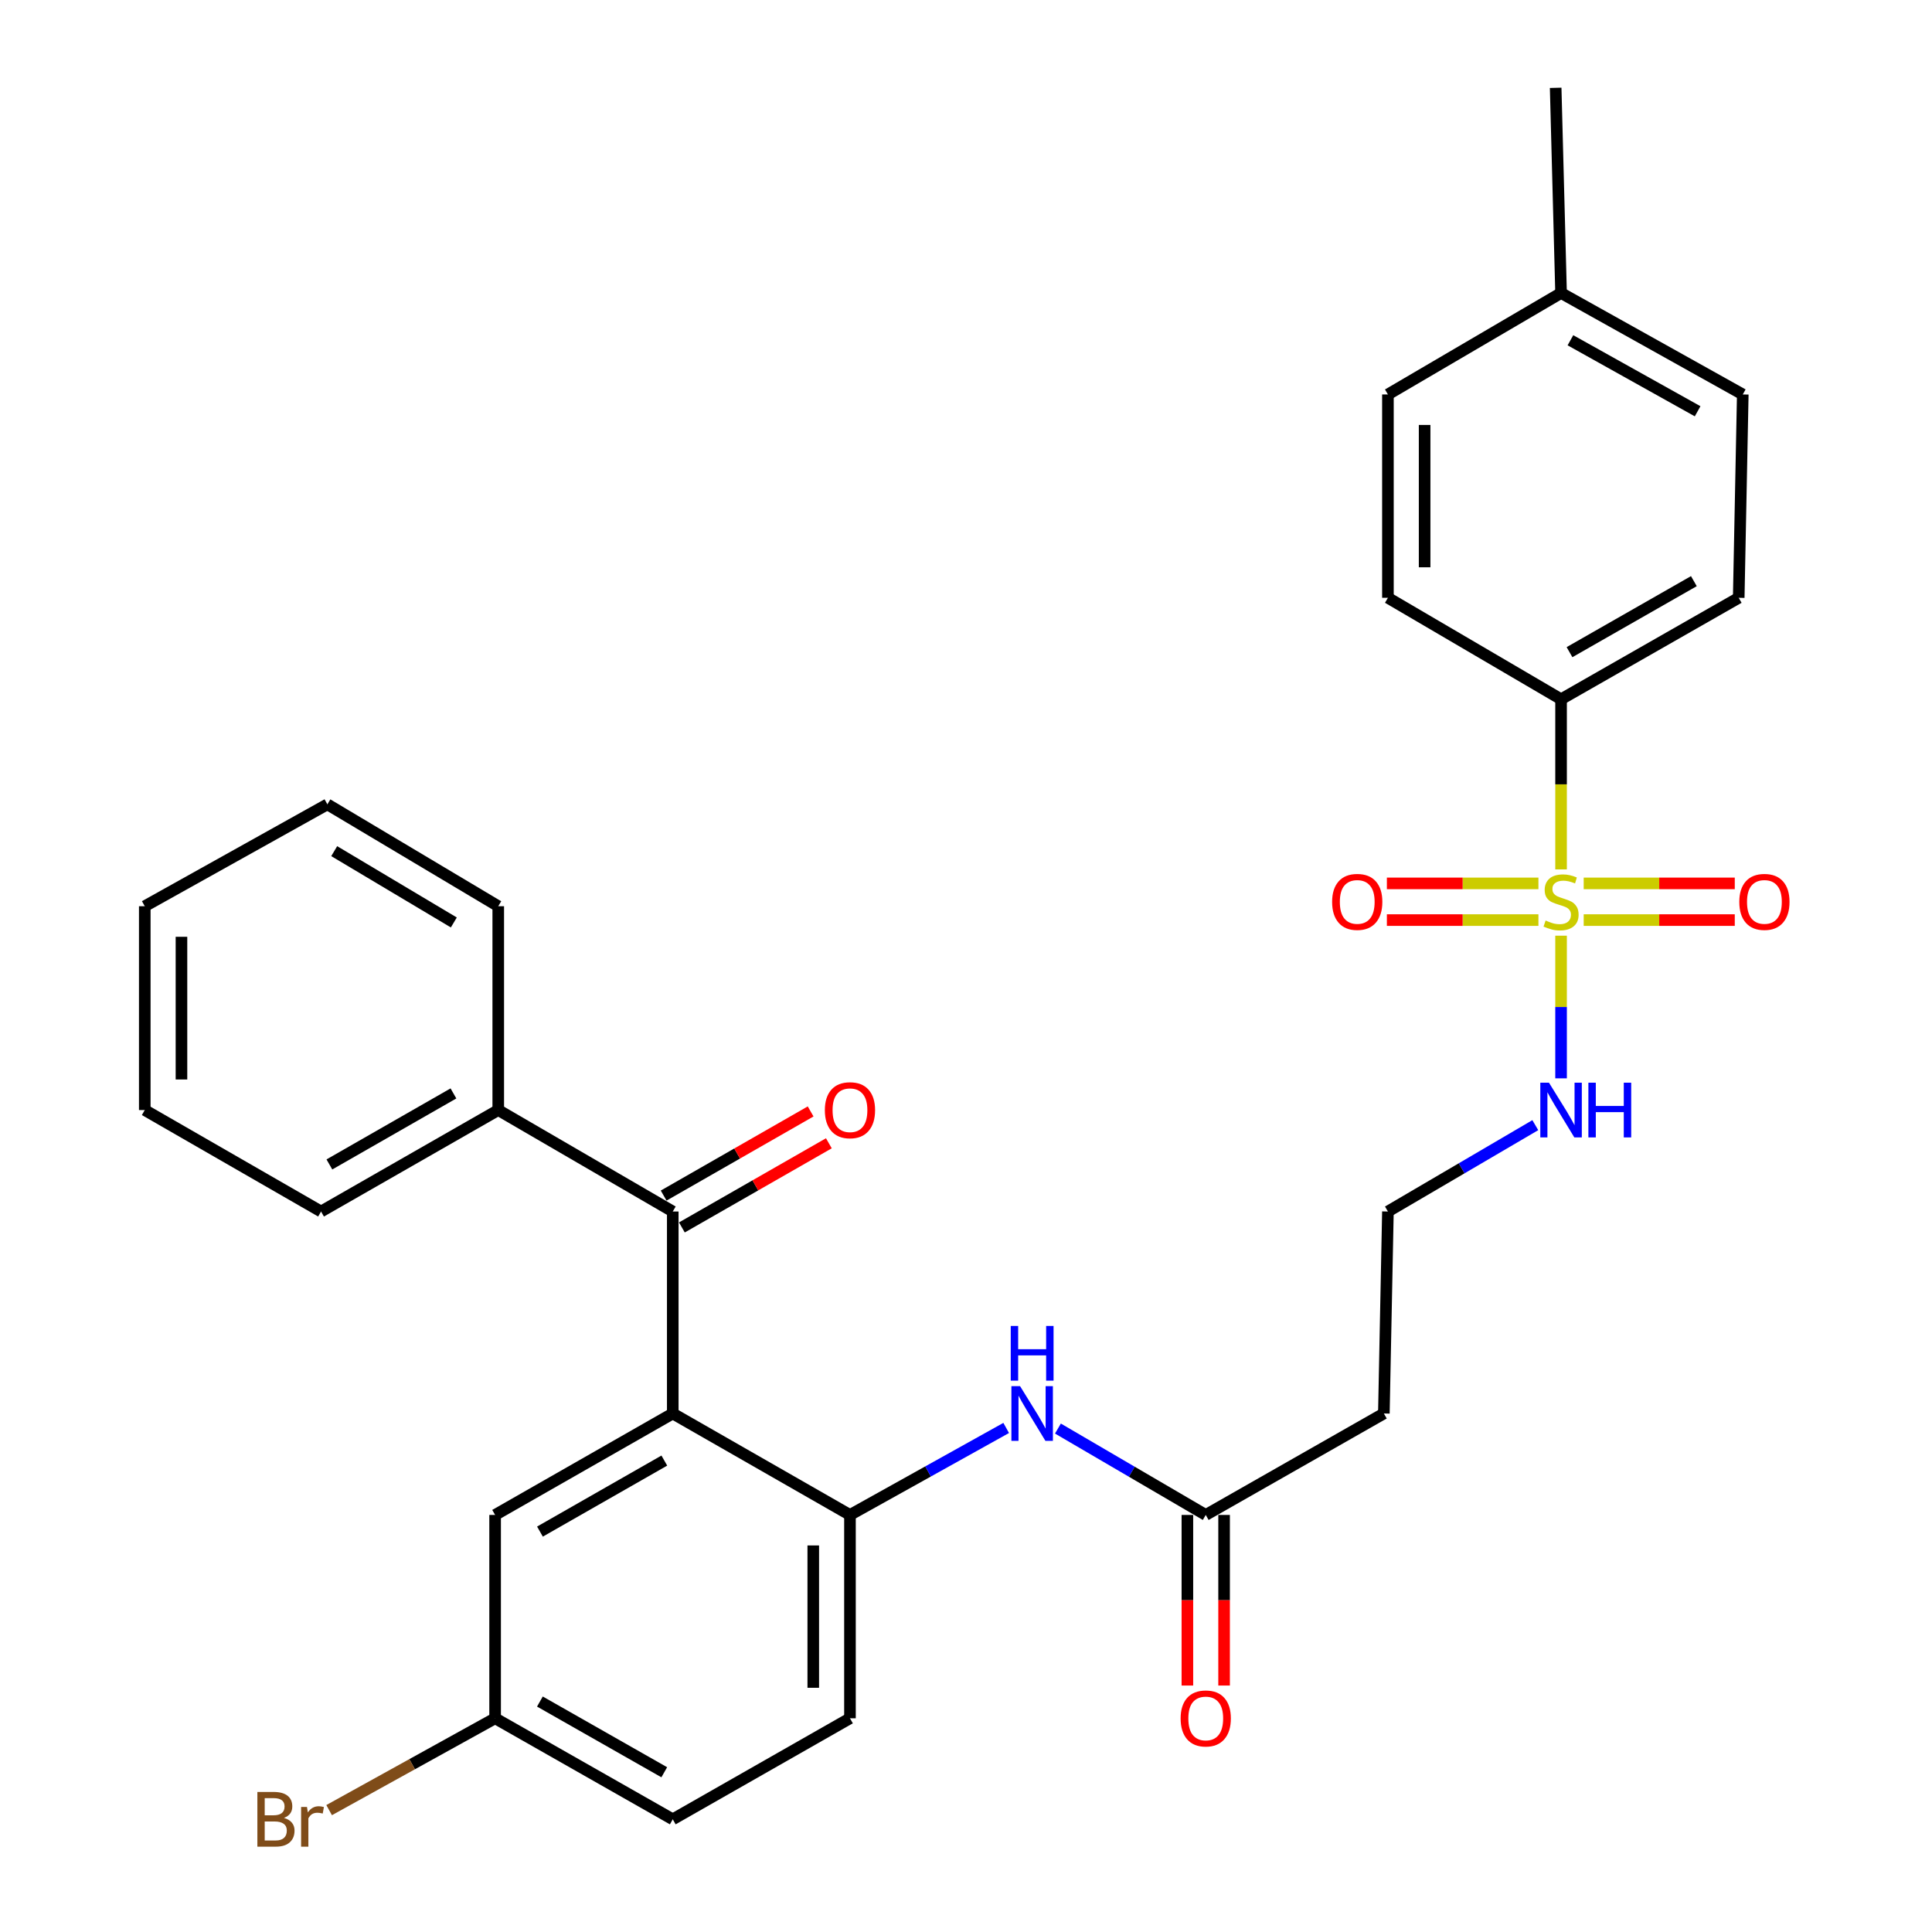<?xml version='1.0' encoding='iso-8859-1'?>
<svg version='1.1' baseProfile='full'
              xmlns='http://www.w3.org/2000/svg'
                      xmlns:rdkit='http://www.rdkit.org/xml'
                      xmlns:xlink='http://www.w3.org/1999/xlink'
                  xml:space='preserve'
width='1000px' height='1000px' viewBox='0 0 1000 1000'>
<!-- END OF HEADER -->
<rect style='opacity:1.0;fill:#FFFFFF;stroke:none' width='1000' height='1000' x='0' y='0'> </rect>
<path class='bond-4' d='M 808.005,449.998 L 808.005,405.965' style='fill:none;fill-rule:evenodd;stroke:#CCCC00;stroke-width:6px;stroke-linecap:butt;stroke-linejoin:miter;stroke-opacity:1' />
<path class='bond-4' d='M 808.005,405.965 L 808.005,361.932' style='fill:none;fill-rule:evenodd;stroke:#000000;stroke-width:6px;stroke-linecap:butt;stroke-linejoin:miter;stroke-opacity:1' />
<path class='bond-6' d='M 796.287,457.24 L 757.067,457.24' style='fill:none;fill-rule:evenodd;stroke:#CCCC00;stroke-width:6px;stroke-linecap:butt;stroke-linejoin:miter;stroke-opacity:1' />
<path class='bond-6' d='M 757.067,457.24 L 717.846,457.24' style='fill:none;fill-rule:evenodd;stroke:#FF0000;stroke-width:6px;stroke-linecap:butt;stroke-linejoin:miter;stroke-opacity:1' />
<path class='bond-6' d='M 796.287,476.236 L 757.067,476.236' style='fill:none;fill-rule:evenodd;stroke:#CCCC00;stroke-width:6px;stroke-linecap:butt;stroke-linejoin:miter;stroke-opacity:1' />
<path class='bond-6' d='M 757.067,476.236 L 717.846,476.236' style='fill:none;fill-rule:evenodd;stroke:#FF0000;stroke-width:6px;stroke-linecap:butt;stroke-linejoin:miter;stroke-opacity:1' />
<path class='bond-7' d='M 819.716,476.236 L 858.816,476.236' style='fill:none;fill-rule:evenodd;stroke:#CCCC00;stroke-width:6px;stroke-linecap:butt;stroke-linejoin:miter;stroke-opacity:1' />
<path class='bond-7' d='M 858.816,476.236 L 897.916,476.236' style='fill:none;fill-rule:evenodd;stroke:#FF0000;stroke-width:6px;stroke-linecap:butt;stroke-linejoin:miter;stroke-opacity:1' />
<path class='bond-7' d='M 819.716,457.24 L 858.816,457.24' style='fill:none;fill-rule:evenodd;stroke:#CCCC00;stroke-width:6px;stroke-linecap:butt;stroke-linejoin:miter;stroke-opacity:1' />
<path class='bond-7' d='M 858.816,457.24 L 897.916,457.24' style='fill:none;fill-rule:evenodd;stroke:#FF0000;stroke-width:6px;stroke-linecap:butt;stroke-linejoin:miter;stroke-opacity:1' />
<path class='bond-8' d='M 808.005,484.314 L 808.005,521.23' style='fill:none;fill-rule:evenodd;stroke:#CCCC00;stroke-width:6px;stroke-linecap:butt;stroke-linejoin:miter;stroke-opacity:1' />
<path class='bond-8' d='M 808.005,521.23 L 808.005,558.146' style='fill:none;fill-rule:evenodd;stroke:#0000FF;stroke-width:6px;stroke-linecap:butt;stroke-linejoin:miter;stroke-opacity:1' />
<path class='bond-0' d='M 348.222,731.619 L 439.942,784.133' style='fill:none;fill-rule:evenodd;stroke:#000000;stroke-width:6px;stroke-linecap:butt;stroke-linejoin:miter;stroke-opacity:1' />
<path class='bond-1' d='M 348.222,731.619 L 348.222,627.077' style='fill:none;fill-rule:evenodd;stroke:#000000;stroke-width:6px;stroke-linecap:butt;stroke-linejoin:miter;stroke-opacity:1' />
<path class='bond-9' d='M 348.222,731.619 L 256.27,784.133' style='fill:none;fill-rule:evenodd;stroke:#000000;stroke-width:6px;stroke-linecap:butt;stroke-linejoin:miter;stroke-opacity:1' />
<path class='bond-9' d='M 343.85,755.992 L 279.483,792.752' style='fill:none;fill-rule:evenodd;stroke:#000000;stroke-width:6px;stroke-linecap:butt;stroke-linejoin:miter;stroke-opacity:1' />
<path class='bond-10' d='M 352.942,635.319 L 390.98,613.54' style='fill:none;fill-rule:evenodd;stroke:#000000;stroke-width:6px;stroke-linecap:butt;stroke-linejoin:miter;stroke-opacity:1' />
<path class='bond-10' d='M 390.98,613.54 L 429.019,591.761' style='fill:none;fill-rule:evenodd;stroke:#FF0000;stroke-width:6px;stroke-linecap:butt;stroke-linejoin:miter;stroke-opacity:1' />
<path class='bond-10' d='M 343.503,618.834 L 381.542,597.055' style='fill:none;fill-rule:evenodd;stroke:#000000;stroke-width:6px;stroke-linecap:butt;stroke-linejoin:miter;stroke-opacity:1' />
<path class='bond-10' d='M 381.542,597.055 L 419.581,575.276' style='fill:none;fill-rule:evenodd;stroke:#FF0000;stroke-width:6px;stroke-linecap:butt;stroke-linejoin:miter;stroke-opacity:1' />
<path class='bond-12' d='M 348.222,627.077 L 257.895,574.563' style='fill:none;fill-rule:evenodd;stroke:#000000;stroke-width:6px;stroke-linecap:butt;stroke-linejoin:miter;stroke-opacity:1' />
<path class='bond-2' d='M 439.942,784.133 L 480.371,761.618' style='fill:none;fill-rule:evenodd;stroke:#000000;stroke-width:6px;stroke-linecap:butt;stroke-linejoin:miter;stroke-opacity:1' />
<path class='bond-2' d='M 480.371,761.618 L 520.799,739.103' style='fill:none;fill-rule:evenodd;stroke:#0000FF;stroke-width:6px;stroke-linecap:butt;stroke-linejoin:miter;stroke-opacity:1' />
<path class='bond-13' d='M 439.942,784.133 L 439.942,889.383' style='fill:none;fill-rule:evenodd;stroke:#000000;stroke-width:6px;stroke-linecap:butt;stroke-linejoin:miter;stroke-opacity:1' />
<path class='bond-13' d='M 420.946,799.921 L 420.946,873.595' style='fill:none;fill-rule:evenodd;stroke:#000000;stroke-width:6px;stroke-linecap:butt;stroke-linejoin:miter;stroke-opacity:1' />
<path class='bond-3' d='M 547.579,739.417 L 585.834,761.775' style='fill:none;fill-rule:evenodd;stroke:#0000FF;stroke-width:6px;stroke-linecap:butt;stroke-linejoin:miter;stroke-opacity:1' />
<path class='bond-3' d='M 585.834,761.775 L 624.09,784.133' style='fill:none;fill-rule:evenodd;stroke:#000000;stroke-width:6px;stroke-linecap:butt;stroke-linejoin:miter;stroke-opacity:1' />
<path class='bond-15' d='M 808.005,361.932 L 899.957,309.418' style='fill:none;fill-rule:evenodd;stroke:#000000;stroke-width:6px;stroke-linecap:butt;stroke-linejoin:miter;stroke-opacity:1' />
<path class='bond-15' d='M 812.377,337.559 L 876.743,300.799' style='fill:none;fill-rule:evenodd;stroke:#000000;stroke-width:6px;stroke-linecap:butt;stroke-linejoin:miter;stroke-opacity:1' />
<path class='bond-16' d='M 808.005,361.932 L 718.385,309.418' style='fill:none;fill-rule:evenodd;stroke:#000000;stroke-width:6px;stroke-linecap:butt;stroke-linejoin:miter;stroke-opacity:1' />
<path class='bond-5' d='M 624.09,784.133 L 716.285,731.619' style='fill:none;fill-rule:evenodd;stroke:#000000;stroke-width:6px;stroke-linecap:butt;stroke-linejoin:miter;stroke-opacity:1' />
<path class='bond-14' d='M 614.591,784.133 L 614.591,828.282' style='fill:none;fill-rule:evenodd;stroke:#000000;stroke-width:6px;stroke-linecap:butt;stroke-linejoin:miter;stroke-opacity:1' />
<path class='bond-14' d='M 614.591,828.282 L 614.591,872.432' style='fill:none;fill-rule:evenodd;stroke:#FF0000;stroke-width:6px;stroke-linecap:butt;stroke-linejoin:miter;stroke-opacity:1' />
<path class='bond-14' d='M 633.588,784.133 L 633.588,828.282' style='fill:none;fill-rule:evenodd;stroke:#000000;stroke-width:6px;stroke-linecap:butt;stroke-linejoin:miter;stroke-opacity:1' />
<path class='bond-14' d='M 633.588,828.282 L 633.588,872.432' style='fill:none;fill-rule:evenodd;stroke:#FF0000;stroke-width:6px;stroke-linecap:butt;stroke-linejoin:miter;stroke-opacity:1' />
<path class='bond-18' d='M 794.668,582.378 L 756.526,604.727' style='fill:none;fill-rule:evenodd;stroke:#0000FF;stroke-width:6px;stroke-linecap:butt;stroke-linejoin:miter;stroke-opacity:1' />
<path class='bond-18' d='M 756.526,604.727 L 718.385,627.077' style='fill:none;fill-rule:evenodd;stroke:#000000;stroke-width:6px;stroke-linecap:butt;stroke-linejoin:miter;stroke-opacity:1' />
<path class='bond-31' d='M 256.27,784.133 L 256.27,889.383' style='fill:none;fill-rule:evenodd;stroke:#000000;stroke-width:6px;stroke-linecap:butt;stroke-linejoin:miter;stroke-opacity:1' />
<path class='bond-11' d='M 716.285,731.619 L 718.385,627.077' style='fill:none;fill-rule:evenodd;stroke:#000000;stroke-width:6px;stroke-linecap:butt;stroke-linejoin:miter;stroke-opacity:1' />
<path class='bond-24' d='M 257.895,574.563 L 166.175,627.077' style='fill:none;fill-rule:evenodd;stroke:#000000;stroke-width:6px;stroke-linecap:butt;stroke-linejoin:miter;stroke-opacity:1' />
<path class='bond-24' d='M 234.698,565.954 L 170.494,602.714' style='fill:none;fill-rule:evenodd;stroke:#000000;stroke-width:6px;stroke-linecap:butt;stroke-linejoin:miter;stroke-opacity:1' />
<path class='bond-25' d='M 257.895,574.563 L 257.895,469.06' style='fill:none;fill-rule:evenodd;stroke:#000000;stroke-width:6px;stroke-linecap:butt;stroke-linejoin:miter;stroke-opacity:1' />
<path class='bond-19' d='M 439.942,889.383 L 348.222,941.675' style='fill:none;fill-rule:evenodd;stroke:#000000;stroke-width:6px;stroke-linecap:butt;stroke-linejoin:miter;stroke-opacity:1' />
<path class='bond-20' d='M 899.957,309.418 L 902.057,204.168' style='fill:none;fill-rule:evenodd;stroke:#000000;stroke-width:6px;stroke-linecap:butt;stroke-linejoin:miter;stroke-opacity:1' />
<path class='bond-21' d='M 718.385,309.418 L 718.385,204.168' style='fill:none;fill-rule:evenodd;stroke:#000000;stroke-width:6px;stroke-linecap:butt;stroke-linejoin:miter;stroke-opacity:1' />
<path class='bond-21' d='M 737.381,293.63 L 737.381,219.955' style='fill:none;fill-rule:evenodd;stroke:#000000;stroke-width:6px;stroke-linecap:butt;stroke-linejoin:miter;stroke-opacity:1' />
<path class='bond-17' d='M 256.27,889.383 L 348.222,941.675' style='fill:none;fill-rule:evenodd;stroke:#000000;stroke-width:6px;stroke-linecap:butt;stroke-linejoin:miter;stroke-opacity:1' />
<path class='bond-17' d='M 279.453,880.714 L 343.82,917.319' style='fill:none;fill-rule:evenodd;stroke:#000000;stroke-width:6px;stroke-linecap:butt;stroke-linejoin:miter;stroke-opacity:1' />
<path class='bond-23' d='M 256.27,889.383 L 213.312,913.15' style='fill:none;fill-rule:evenodd;stroke:#000000;stroke-width:6px;stroke-linecap:butt;stroke-linejoin:miter;stroke-opacity:1' />
<path class='bond-23' d='M 213.312,913.15 L 170.354,936.917' style='fill:none;fill-rule:evenodd;stroke:#7F4C19;stroke-width:6px;stroke-linecap:butt;stroke-linejoin:miter;stroke-opacity:1' />
<path class='bond-30' d='M 902.057,204.168 L 808.005,151.654' style='fill:none;fill-rule:evenodd;stroke:#000000;stroke-width:6px;stroke-linecap:butt;stroke-linejoin:miter;stroke-opacity:1' />
<path class='bond-30' d='M 878.688,212.877 L 812.852,176.117' style='fill:none;fill-rule:evenodd;stroke:#000000;stroke-width:6px;stroke-linecap:butt;stroke-linejoin:miter;stroke-opacity:1' />
<path class='bond-22' d='M 718.385,204.168 L 808.005,151.654' style='fill:none;fill-rule:evenodd;stroke:#000000;stroke-width:6px;stroke-linecap:butt;stroke-linejoin:miter;stroke-opacity:1' />
<path class='bond-26' d='M 808.005,151.654 L 805.208,45.455' style='fill:none;fill-rule:evenodd;stroke:#000000;stroke-width:6px;stroke-linecap:butt;stroke-linejoin:miter;stroke-opacity:1' />
<path class='bond-27' d='M 166.175,627.077 L 74.93,574.563' style='fill:none;fill-rule:evenodd;stroke:#000000;stroke-width:6px;stroke-linecap:butt;stroke-linejoin:miter;stroke-opacity:1' />
<path class='bond-28' d='M 257.895,469.06 L 169.447,416.324' style='fill:none;fill-rule:evenodd;stroke:#000000;stroke-width:6px;stroke-linecap:butt;stroke-linejoin:miter;stroke-opacity:1' />
<path class='bond-28' d='M 234.9,477.466 L 172.986,440.551' style='fill:none;fill-rule:evenodd;stroke:#000000;stroke-width:6px;stroke-linecap:butt;stroke-linejoin:miter;stroke-opacity:1' />
<path class='bond-32' d='M 74.93,574.563 L 74.93,469.06' style='fill:none;fill-rule:evenodd;stroke:#000000;stroke-width:6px;stroke-linecap:butt;stroke-linejoin:miter;stroke-opacity:1' />
<path class='bond-32' d='M 93.926,558.737 L 93.926,484.885' style='fill:none;fill-rule:evenodd;stroke:#000000;stroke-width:6px;stroke-linecap:butt;stroke-linejoin:miter;stroke-opacity:1' />
<path class='bond-29' d='M 169.447,416.324 L 74.93,469.06' style='fill:none;fill-rule:evenodd;stroke:#000000;stroke-width:6px;stroke-linecap:butt;stroke-linejoin:miter;stroke-opacity:1' />
<path  class='atom-0' d='M 800.005 476.458
Q 800.325 476.578, 801.645 477.138
Q 802.965 477.698, 804.405 478.058
Q 805.885 478.378, 807.325 478.378
Q 810.005 478.378, 811.565 477.098
Q 813.125 475.778, 813.125 473.498
Q 813.125 471.938, 812.325 470.978
Q 811.565 470.018, 810.365 469.498
Q 809.165 468.978, 807.165 468.378
Q 804.645 467.618, 803.125 466.898
Q 801.645 466.178, 800.565 464.658
Q 799.525 463.138, 799.525 460.578
Q 799.525 457.018, 801.925 454.818
Q 804.365 452.618, 809.165 452.618
Q 812.445 452.618, 816.165 454.178
L 815.245 457.258
Q 811.845 455.858, 809.285 455.858
Q 806.525 455.858, 805.005 457.018
Q 803.485 458.138, 803.525 460.098
Q 803.525 461.618, 804.285 462.538
Q 805.085 463.458, 806.205 463.978
Q 807.365 464.498, 809.285 465.098
Q 811.845 465.898, 813.365 466.698
Q 814.885 467.498, 815.965 469.138
Q 817.085 470.738, 817.085 473.498
Q 817.085 477.418, 814.445 479.538
Q 811.845 481.618, 807.485 481.618
Q 804.965 481.618, 803.045 481.058
Q 801.165 480.538, 798.925 479.618
L 800.005 476.458
' fill='#CCCC00'/>
<path  class='atom-4' d='M 527.977 717.459
L 537.257 732.459
Q 538.177 733.939, 539.657 736.619
Q 541.137 739.299, 541.217 739.459
L 541.217 717.459
L 544.977 717.459
L 544.977 745.779
L 541.097 745.779
L 531.137 729.379
Q 529.977 727.459, 528.737 725.259
Q 527.537 723.059, 527.177 722.379
L 527.177 745.779
L 523.497 745.779
L 523.497 717.459
L 527.977 717.459
' fill='#0000FF'/>
<path  class='atom-4' d='M 523.157 686.307
L 526.997 686.307
L 526.997 698.347
L 541.477 698.347
L 541.477 686.307
L 545.317 686.307
L 545.317 714.627
L 541.477 714.627
L 541.477 701.547
L 526.997 701.547
L 526.997 714.627
L 523.157 714.627
L 523.157 686.307
' fill='#0000FF'/>
<path  class='atom-7' d='M 689.502 466.818
Q 689.502 460.018, 692.862 456.218
Q 696.222 452.418, 702.502 452.418
Q 708.782 452.418, 712.142 456.218
Q 715.502 460.018, 715.502 466.818
Q 715.502 473.698, 712.102 477.618
Q 708.702 481.498, 702.502 481.498
Q 696.262 481.498, 692.862 477.618
Q 689.502 473.738, 689.502 466.818
M 702.502 478.298
Q 706.822 478.298, 709.142 475.418
Q 711.502 472.498, 711.502 466.818
Q 711.502 461.258, 709.142 458.458
Q 706.822 455.618, 702.502 455.618
Q 698.182 455.618, 695.822 458.418
Q 693.502 461.218, 693.502 466.818
Q 693.502 472.538, 695.822 475.418
Q 698.182 478.298, 702.502 478.298
' fill='#FF0000'/>
<path  class='atom-8' d='M 900.254 466.818
Q 900.254 460.018, 903.614 456.218
Q 906.974 452.418, 913.254 452.418
Q 919.534 452.418, 922.894 456.218
Q 926.254 460.018, 926.254 466.818
Q 926.254 473.698, 922.854 477.618
Q 919.454 481.498, 913.254 481.498
Q 907.014 481.498, 903.614 477.618
Q 900.254 473.738, 900.254 466.818
M 913.254 478.298
Q 917.574 478.298, 919.894 475.418
Q 922.254 472.498, 922.254 466.818
Q 922.254 461.258, 919.894 458.458
Q 917.574 455.618, 913.254 455.618
Q 908.934 455.618, 906.574 458.418
Q 904.254 461.218, 904.254 466.818
Q 904.254 472.538, 906.574 475.418
Q 908.934 478.298, 913.254 478.298
' fill='#FF0000'/>
<path  class='atom-9' d='M 801.745 560.403
L 811.025 575.403
Q 811.945 576.883, 813.425 579.563
Q 814.905 582.243, 814.985 582.403
L 814.985 560.403
L 818.745 560.403
L 818.745 588.723
L 814.865 588.723
L 804.905 572.323
Q 803.745 570.403, 802.505 568.203
Q 801.305 566.003, 800.945 565.323
L 800.945 588.723
L 797.265 588.723
L 797.265 560.403
L 801.745 560.403
' fill='#0000FF'/>
<path  class='atom-9' d='M 822.145 560.403
L 825.985 560.403
L 825.985 572.443
L 840.465 572.443
L 840.465 560.403
L 844.305 560.403
L 844.305 588.723
L 840.465 588.723
L 840.465 575.643
L 825.985 575.643
L 825.985 588.723
L 822.145 588.723
L 822.145 560.403
' fill='#0000FF'/>
<path  class='atom-11' d='M 426.942 574.643
Q 426.942 567.843, 430.302 564.043
Q 433.662 560.243, 439.942 560.243
Q 446.222 560.243, 449.582 564.043
Q 452.942 567.843, 452.942 574.643
Q 452.942 581.523, 449.542 585.443
Q 446.142 589.323, 439.942 589.323
Q 433.702 589.323, 430.302 585.443
Q 426.942 581.563, 426.942 574.643
M 439.942 586.123
Q 444.262 586.123, 446.582 583.243
Q 448.942 580.323, 448.942 574.643
Q 448.942 569.083, 446.582 566.283
Q 444.262 563.443, 439.942 563.443
Q 435.622 563.443, 433.262 566.243
Q 430.942 569.043, 430.942 574.643
Q 430.942 580.363, 433.262 583.243
Q 435.622 586.123, 439.942 586.123
' fill='#FF0000'/>
<path  class='atom-15' d='M 611.09 889.463
Q 611.09 882.663, 614.45 878.863
Q 617.81 875.063, 624.09 875.063
Q 630.37 875.063, 633.73 878.863
Q 637.09 882.663, 637.09 889.463
Q 637.09 896.343, 633.69 900.263
Q 630.29 904.143, 624.09 904.143
Q 617.85 904.143, 614.45 900.263
Q 611.09 896.383, 611.09 889.463
M 624.09 900.943
Q 628.41 900.943, 630.73 898.063
Q 633.09 895.143, 633.09 889.463
Q 633.09 883.903, 630.73 881.103
Q 628.41 878.263, 624.09 878.263
Q 619.77 878.263, 617.41 881.063
Q 615.09 883.863, 615.09 889.463
Q 615.09 895.183, 617.41 898.063
Q 619.77 900.943, 624.09 900.943
' fill='#FF0000'/>
<path  class='atom-24' d='M 146.973 940.955
Q 149.693 941.715, 151.053 943.395
Q 152.453 945.035, 152.453 947.475
Q 152.453 951.395, 149.933 953.635
Q 147.453 955.835, 142.733 955.835
L 133.213 955.835
L 133.213 927.515
L 141.573 927.515
Q 146.413 927.515, 148.853 929.475
Q 151.293 931.435, 151.293 935.035
Q 151.293 939.315, 146.973 940.955
M 137.013 930.715
L 137.013 939.595
L 141.573 939.595
Q 144.373 939.595, 145.813 938.475
Q 147.293 937.315, 147.293 935.035
Q 147.293 930.715, 141.573 930.715
L 137.013 930.715
M 142.733 952.635
Q 145.493 952.635, 146.973 951.315
Q 148.453 949.995, 148.453 947.475
Q 148.453 945.155, 146.813 943.995
Q 145.213 942.795, 142.133 942.795
L 137.013 942.795
L 137.013 952.635
L 142.733 952.635
' fill='#7F4C19'/>
<path  class='atom-24' d='M 158.893 935.275
L 159.333 938.115
Q 161.493 934.915, 165.013 934.915
Q 166.133 934.915, 167.653 935.315
L 167.053 938.675
Q 165.333 938.275, 164.373 938.275
Q 162.693 938.275, 161.573 938.955
Q 160.493 939.595, 159.613 941.155
L 159.613 955.835
L 155.853 955.835
L 155.853 935.275
L 158.893 935.275
' fill='#7F4C19'/>
</svg>
